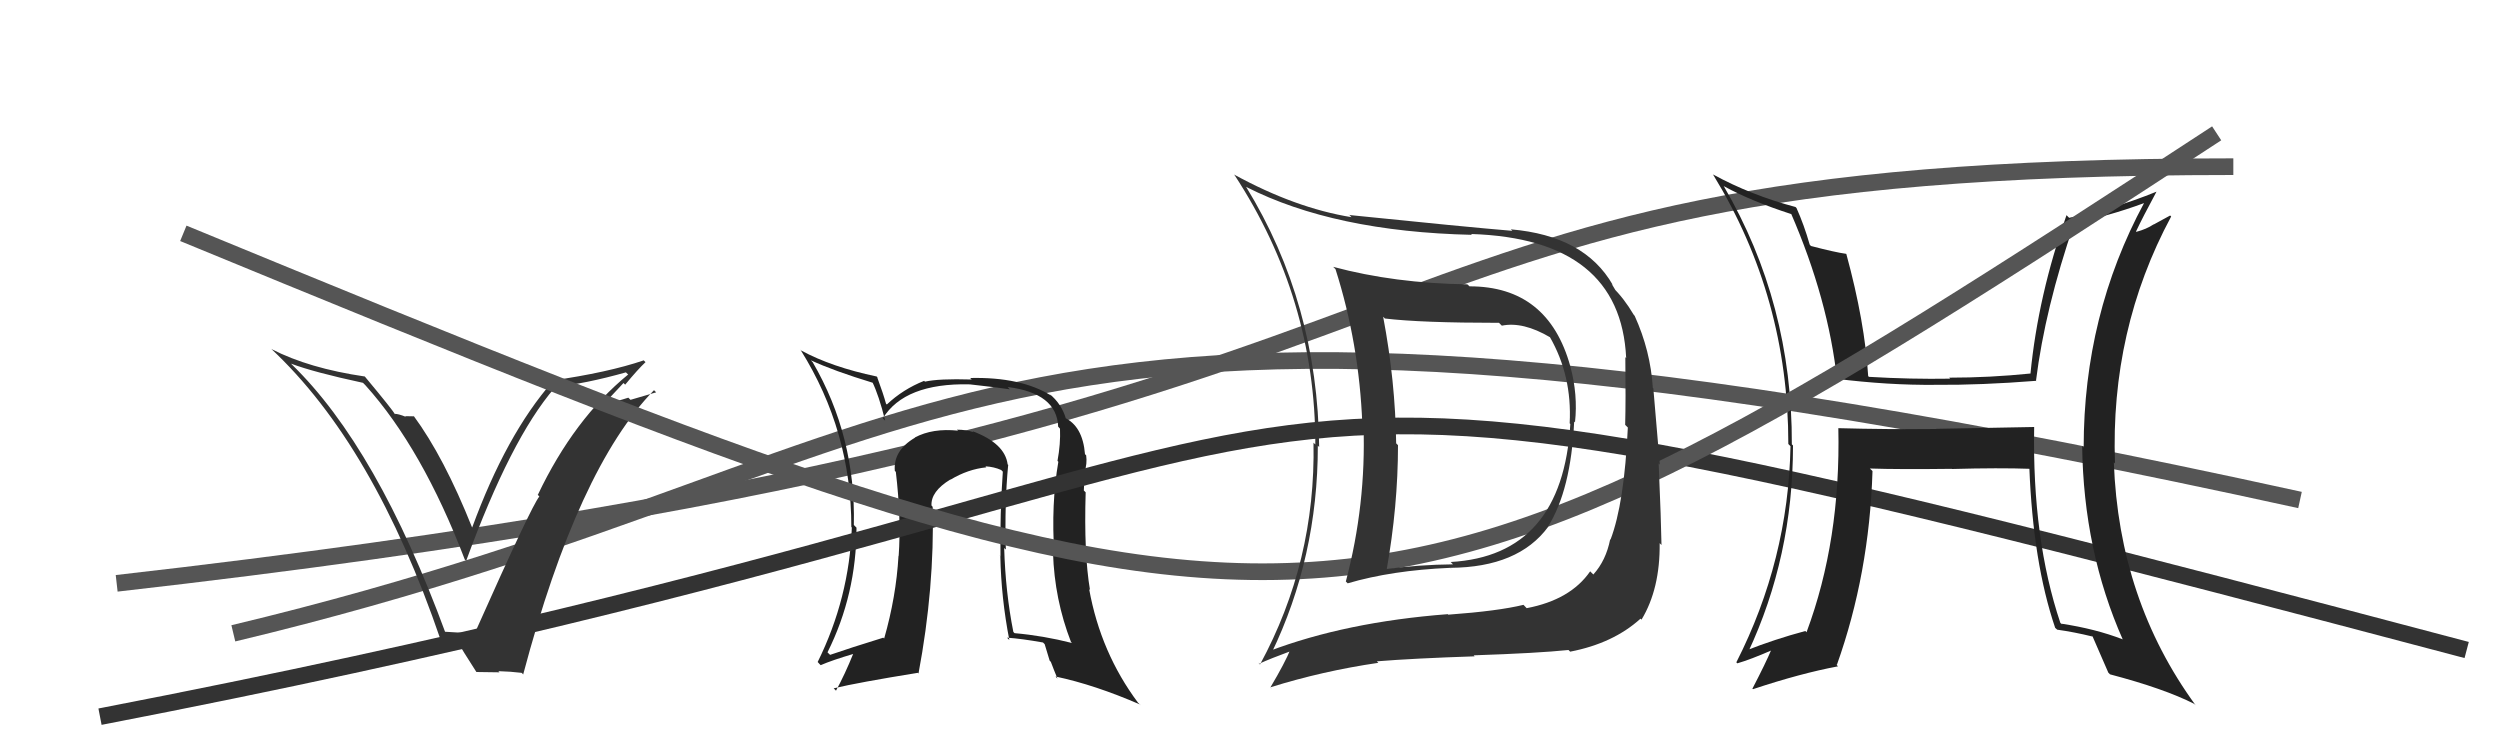 <svg xmlns="http://www.w3.org/2000/svg" width="150" height="44" viewBox="0,0,150,44"><path d="M14 38 C60 27,56 12,138 30" stroke="#555" fill="none"/><path d="M7 35 C95 25,76 10,134 10" stroke="#555" fill="none"/><path fill="#222" d="M60.53 27.94L60.47 27.87L60.46 27.87Q60.30 26.60 58.35 25.87L58.34 25.86L58.41 25.93Q57.96 25.78 57.42 25.78L57.46 25.82L57.49 25.84Q55.95 25.68 54.89 26.25L55.05 26.42L54.90 26.26Q53.58 27.04 53.69 28.26L53.67 28.24L53.75 28.31Q54.08 31.11 53.92 33.36L53.90 33.33L53.91 33.35Q53.77 35.80 53.05 38.31L52.93 38.20L53.00 38.26Q50.99 38.88 49.81 39.29L49.77 39.26L49.65 39.14Q51.39 35.66 51.39 31.66L51.30 31.57L51.23 31.50Q51.35 26.18 48.76 21.73L48.70 21.67L48.66 21.62Q50.01 22.25 52.41 22.98L52.35 22.91L52.33 22.90Q52.73 23.71 53.11 25.24L52.98 25.11L52.97 25.10Q54.28 22.98 58.16 23.06L58.21 23.10L58.17 23.06Q59.80 23.24 60.59 23.36L60.44 23.20L60.46 23.22Q63.41 23.59 63.49 25.60L63.50 25.61L63.60 25.72Q63.64 26.63 63.45 27.65L63.50 27.71L63.50 27.71Q63.06 30.24 63.26 33.25L63.17 33.17L63.18 33.17Q63.27 35.97 64.26 38.52L64.36 38.62L64.32 38.58Q62.59 38.14 60.88 37.99L60.85 37.97L60.80 37.91Q60.33 35.54 60.25 32.87L60.26 32.89L60.35 32.97Q60.27 30.22 60.49 27.90ZM60.45 38.29L60.48 38.32L60.42 38.26Q61.29 38.32 62.58 38.55L62.68 38.65L62.98 39.64L63.05 39.71Q63.23 40.19 63.45 40.72L63.41 40.68L63.33 40.59Q65.69 41.09 68.40 42.27L68.44 42.32L68.28 42.16Q66.04 39.16 65.35 35.35L65.26 35.25L65.40 35.40Q65.03 33.23 65.14 29.54L65.09 29.49L65.03 29.43Q65.04 29.14 65.08 28.34L65.16 28.41L65.07 28.33Q65.24 27.82 65.17 27.32L65.16 27.31L65.10 27.25Q64.96 25.55 63.85 25.05L63.90 25.11L63.97 25.17Q63.71 24.23 62.95 23.62L62.91 23.58L63.06 23.73Q61.25 22.61 58.21 22.68L58.31 22.78L58.29 22.77Q56.33 22.71 55.49 22.90L55.57 22.98L55.45 22.85Q54.17 23.36 53.21 24.27L53.09 24.15L53.16 24.22Q53.01 23.66 52.63 22.63L52.68 22.67L52.60 22.59Q49.89 22.02 48.07 21.03L48.00 20.96L48.05 21.02Q51.08 25.87 51.08 31.62L51.12 31.66L51.11 31.65Q50.96 35.88 49.06 39.72L49.18 39.85L49.24 39.91Q49.93 39.61 51.22 39.23L51.16 39.16L51.20 39.21Q50.70 40.45 50.16 41.44L50.05 41.33L50.02 41.30Q51.53 40.94 55.07 40.37L54.95 40.25L55.11 40.41Q56.08 35.25 55.96 30.41L55.89 30.33L55.89 30.34Q55.84 29.49 57.02 28.77L57.04 28.79L57.03 28.78Q58.08 28.15 59.18 28.04L59.15 28.01L59.13 27.98Q59.65 28.01 60.07 28.20L60.08 28.21L60.17 28.30Q59.99 30.82 60.03 33.38L59.95 33.29L60.02 33.36Q60.07 35.89 60.56 38.40Z"/><path fill="#333" d="M26.78 38.06L26.62 37.90L26.75 38.03Q22.64 26.84 17.50 21.86L17.50 21.86L17.47 21.82Q18.81 22.33 21.78 22.97L21.89 23.08L21.92 23.11Q25.34 26.91 27.89 33.58L27.86 33.55L27.97 33.65Q30.65 26.32 33.27 23.28L33.17 23.17L33.22 23.22Q35.12 23.03 37.56 22.34L37.59 22.38L37.69 22.47Q34.44 25.13 32.27 29.69L32.20 29.62L32.36 29.79Q31.89 30.35 28.50 37.96L28.62 38.08L28.55 38.00Q27.84 37.98 26.62 37.90ZM31.32 40.39L31.36 40.43L31.39 40.47Q34.67 28.10 39.24 23.41L39.37 23.54L37.83 23.99L37.70 23.86Q36.93 24.12 36.09 24.23L36.11 24.25L36.18 24.31Q36.59 23.85 37.41 22.98L37.38 22.95L37.51 23.08Q38.28 22.15 38.73 21.73L38.65 21.65L38.63 21.62Q36.49 22.35 33.07 22.84L33.09 22.86L33.14 22.91Q30.38 26.06 28.33 31.65L28.26 31.59L28.33 31.66Q26.64 27.42 24.81 24.94L24.85 24.98L24.31 24.97L24.35 25.01Q23.91 24.83 23.68 24.83L23.73 24.89L23.69 24.85Q23.59 24.63 21.88 22.58L21.86 22.55L21.89 22.59Q18.54 22.10 16.30 20.95L16.28 20.94L16.25 20.91Q22.44 26.68 26.44 38.40L26.41 38.38L27.33 38.30L27.35 38.33Q27.75 39.03 28.59 40.33L28.58 40.32L29.97 40.34L29.90 40.27Q30.65 40.29 31.29 40.37Z"/><path d="M6 43 C94 26,61 16,148 39" stroke="#333" fill="none"/><path fill="#222" d="M122.16 25.74L122.04 25.62L116.17 25.73L116.19 25.74Q113.24 25.77 110.31 25.69L110.29 25.67L110.30 25.68Q110.45 32.42 108.39 37.94L108.44 37.99L108.32 37.86Q106.49 38.35 104.74 39.04L104.78 39.08L104.87 39.17Q107.58 33.40 107.58 26.73L107.58 26.73L107.51 26.66Q107.54 18.20 103.42 11.16L103.46 11.19L103.45 11.18Q105.05 12.06 107.52 12.86L107.46 12.79L107.45 12.78Q109.70 17.96 110.23 22.84L110.09 22.69L110.11 22.72Q113.30 23.12 116.15 23.09L116.16 23.09L116.16 23.09Q118.85 23.11 122.16 22.85L122.21 22.89L122.16 22.84Q122.70 18.51 124.45 13.41L124.35 13.31L124.40 13.37Q126.41 13.01 128.66 12.18L128.60 12.12L128.65 12.17Q125.02 18.90 125.02 26.85L124.92 26.75L124.93 26.76Q125.01 33.05 127.37 38.38L127.33 38.34L127.36 38.36Q125.73 37.73 123.68 37.42L123.77 37.52L123.62 37.37Q121.93 32.33 122.05 25.63ZM123.41 37.76L123.37 37.72L123.43 37.78Q124.44 37.92 125.54 38.19L125.47 38.11L125.56 38.20Q125.86 38.88 126.50 40.36L126.60 40.46L126.60 40.46Q129.86 41.32 131.65 42.23L131.64 42.22L131.74 42.32Q127.13 36.00 126.83 27.74L126.90 27.81L126.90 27.82Q126.61 19.80 130.27 12.99L130.21 12.93L129.22 13.47L129.22 13.46Q128.79 13.75 128.18 13.91L128.09 13.81L128.16 13.89Q128.55 13.06 129.39 11.50L129.38 11.49L129.39 11.50Q126.77 12.57 124.14 13.07L124.13 13.05L123.99 12.91Q122.29 17.72 121.83 22.40L121.94 22.52L121.84 22.41Q119.39 22.66 116.95 22.66L116.96 22.67L117.01 22.72Q114.65 22.76 112.13 22.61L112.10 22.57L112.09 22.56Q111.89 19.31 110.78 15.24L110.79 15.25L110.77 15.23Q110.11 15.14 108.66 14.76L108.61 14.71L108.58 14.67Q108.25 13.51 107.79 12.48L107.76 12.45L107.73 12.42Q105.05 11.71 102.77 10.46L102.80 10.49L102.80 10.50Q107.30 17.85 107.30 26.64L107.41 26.75L107.43 26.77Q107.30 33.61 104.18 39.74L104.28 39.84L104.24 39.80Q105.01 39.58 106.34 39.00L106.19 38.85L106.29 38.96Q105.94 39.79 105.15 41.31L105.09 41.26L105.18 41.35Q108.04 40.40 110.28 39.98L110.11 39.81L110.21 39.90Q112.16 34.43 112.35 28.27L112.33 28.24L112.19 28.11Q113.93 28.17 117.13 28.13L117.02 28.02L117.13 28.14Q119.95 28.06 121.85 28.13L121.77 28.05L121.76 28.04Q121.98 33.75 123.31 37.67Z"/><path d="M11 14 C79 42,81 42,133 8" stroke="#555" fill="none"/><path fill="#333" d="M88.20 17.21L88.13 17.14L88.04 17.06Q83.68 17.00 79.99 16.01L80.10 16.12L80.13 16.15Q81.55 20.61 81.74 25.44L81.70 25.41L81.81 25.52Q81.97 30.28 80.75 34.89L80.73 34.87L80.86 35.00Q83.51 34.22 87.01 34.07L87.15 34.21L87.02 34.07Q91.10 34.04 92.89 31.61L92.75 31.47L92.88 31.60Q94.26 29.40 94.45 25.29L94.48 25.32L94.50 25.34Q94.68 23.69 94.22 21.98L94.08 21.84L94.22 21.98Q92.89 17.18 88.17 17.18ZM76.11 39.04L76.18 39.11L76.28 39.21Q79.07 33.44 79.07 26.74L79.12 26.79L79.15 26.82Q79.06 18.20 74.76 11.20L74.88 11.32L74.78 11.22Q80.05 13.90 88.31 14.09L88.35 14.13L88.27 14.04Q97.23 14.33 97.57 21.48L97.53 21.44L97.52 21.43Q97.55 24.05 97.51 25.49L97.52 25.50L97.67 25.65Q97.46 30.21 96.63 32.38L96.73 32.48L96.61 32.36Q96.36 33.63 95.60 34.47L95.48 34.35L95.41 34.28Q94.23 35.99 91.60 36.49L91.59 36.48L91.41 36.29Q89.90 36.66 86.90 36.88L86.84 36.83L86.86 36.85Q80.75 37.32 76.14 39.07ZM94.18 39.07L94.22 39.11L94.21 39.10Q96.80 38.60 98.43 37.12L98.50 37.19L98.49 37.18Q99.61 35.33 99.58 32.59L99.69 32.70L99.69 32.70Q99.67 31.31 99.52 27.81L99.59 27.88L99.20 23.30L99.17 23.27Q99.03 21.04 98.08 18.95L98.07 18.94L98.02 18.88Q97.42 17.87 96.74 17.22L96.92 17.40L96.70 17.03L96.77 17.10Q95.07 14.14 90.65 13.76L90.77 13.88L90.74 13.85Q87.96 13.62 80.95 12.90L80.90 12.84L81.09 13.03Q77.73 12.49 74.04 10.47L74.09 10.53L74.07 10.50Q78.92 17.91 78.92 26.67L78.87 26.62L78.81 26.56Q78.95 33.70 75.60 39.87L75.47 39.74L75.56 39.82Q76.21 39.52 77.54 39.03L77.55 39.03L77.44 38.93Q77.10 39.77 76.22 41.25L76.32 41.34L76.22 41.24Q79.35 40.26 82.70 39.77L82.64 39.71L82.61 39.68Q84.82 39.50 88.48 39.38L88.51 39.41L88.42 39.32Q92.28 39.19 94.11 39.00ZM94.17 25.39L94.16 25.38L94.22 25.44Q93.74 33.34 87.04 33.72L87.17 33.85L87.18 33.86Q85.15 33.88 83.10 34.15L83.05 34.10L83.19 34.24Q83.88 30.37 83.88 26.71L83.77 26.60L83.77 26.60Q83.72 22.86 82.99 19.01L83.05 19.06L83.09 19.11Q85.26 19.37 89.94 19.37L90.08 19.51L90.11 19.54Q91.38 19.28 93.01 20.24L93.09 20.31L92.98 20.20Q94.33 22.54 94.18 25.40Z"/></svg>